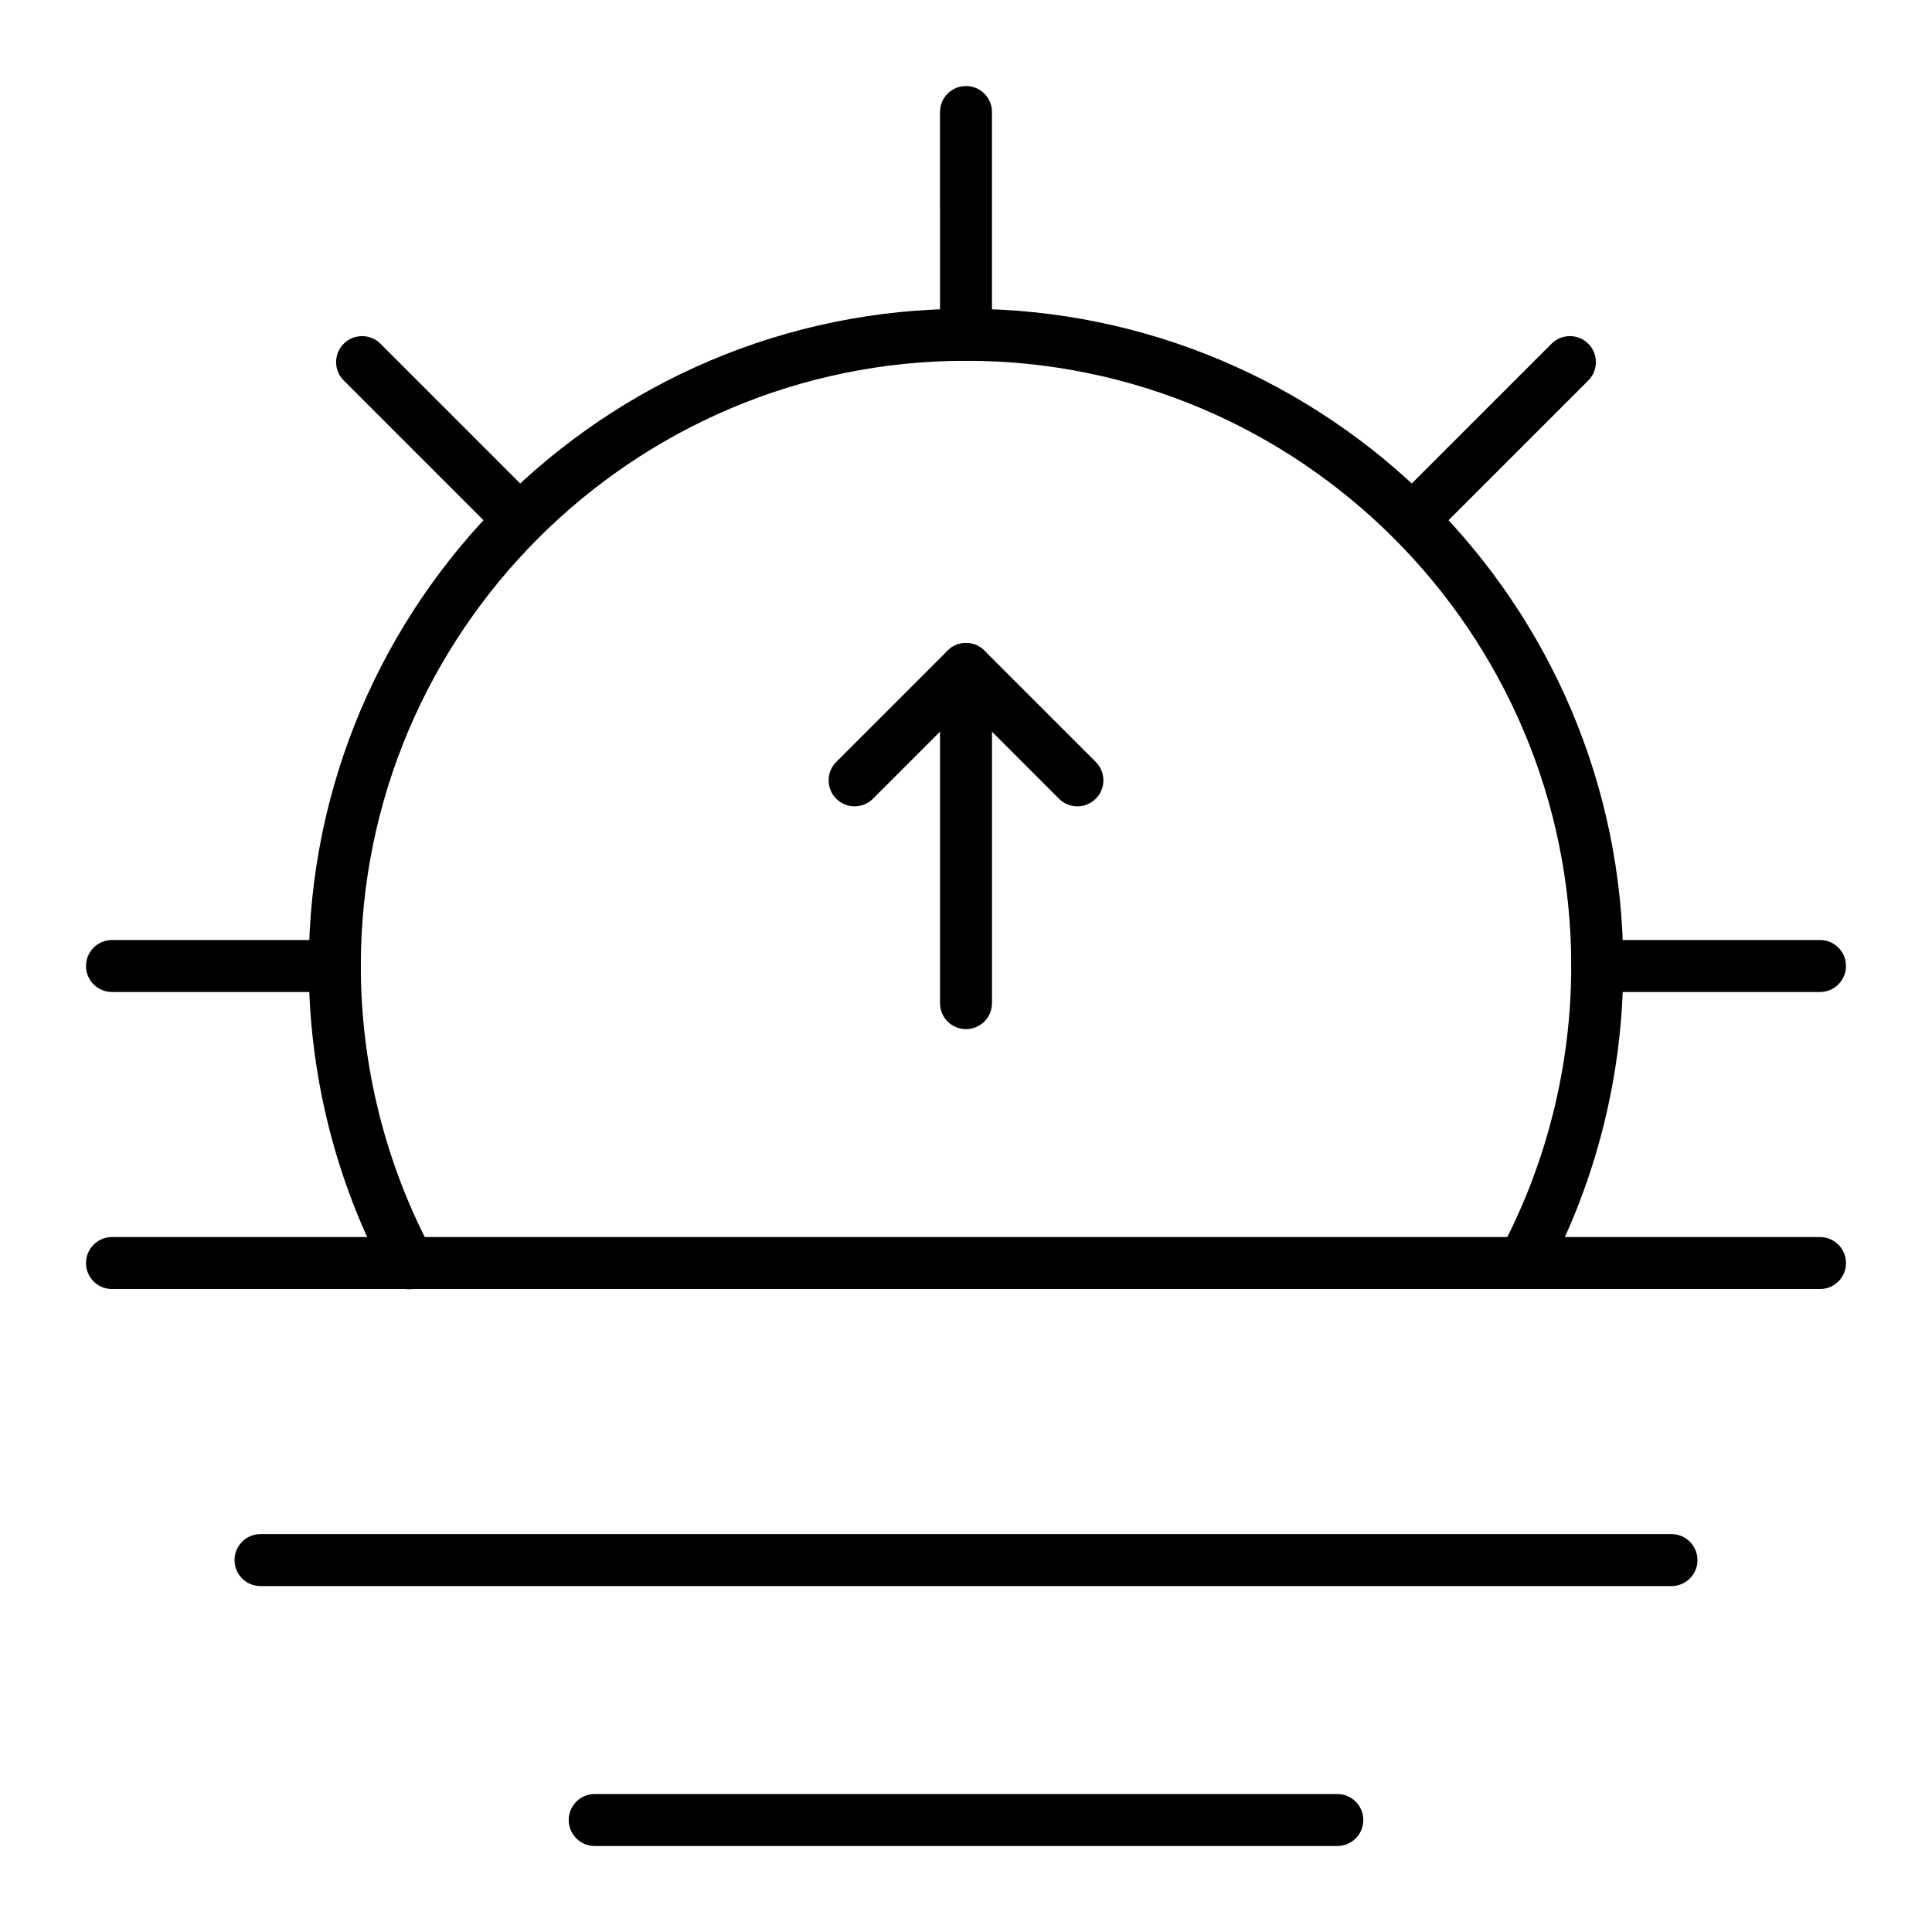 <?xml version="1.0" encoding="UTF-8"?>
<!-- The Best Svg Icon site in the world: iconSvg.co, Visit us! https://iconsvg.co -->
<svg fill="#000000" width="800px" height="800px" version="1.1" viewBox="144 144 512 512" xmlns="http://www.w3.org/2000/svg">
 <g>
  <path d="m252.41 485.68c-2.461 0-4.84-1.32-6.078-3.641-13.41-25.066-20.5-53.438-20.5-82.043 0-96.035 78.133-174.17 174.17-174.17s174.17 78.133 174.17 174.17c0 28.578-7.074 56.922-20.457 81.965-1.793 3.356-5.965 4.621-9.32 2.828s-4.621-5.965-2.828-9.32c12.32-23.055 18.832-49.152 18.832-75.473 0-88.441-71.953-160.39-160.39-160.39-88.441 0-160.39 71.953-160.39 160.39 0 26.348 6.523 52.473 18.867 75.547 1.793 3.352 0.531 7.527-2.824 9.324-1.035 0.551-2.148 0.812-3.246 0.812z"/>
  <path d="m626.32 406.89h-59.039c-3.805 0-6.887-3.082-6.887-6.887s3.082-6.887 6.887-6.887h59.039c3.805 0 6.887 3.082 6.887 6.887 0 3.801-3.082 6.887-6.887 6.887z"/>
  <path d="m232.72 406.89h-59.039c-3.805 0-6.887-3.082-6.887-6.887s3.082-6.887 6.887-6.887h59.039c3.805 0 6.887 3.082 6.887 6.887 0 3.801-3.082 6.887-6.887 6.887z"/>
  <path d="m518.29 288.6c-1.762 0-3.527-0.672-4.871-2.016-2.688-2.688-2.688-7.051 0-9.742l41.75-41.75c2.691-2.688 7.051-2.688 9.742 0 2.688 2.688 2.688 7.051 0 9.742l-41.75 41.75c-1.348 1.344-3.109 2.016-4.871 2.016z"/>
  <path d="m281.71 288.6c-1.762 0-3.527-0.672-4.871-2.016l-41.75-41.75c-2.691-2.688-2.691-7.051 0-9.742 2.688-2.688 7.051-2.688 9.742 0l41.75 41.75c2.691 2.688 2.691 7.051 0 9.742-1.348 1.344-3.109 2.016-4.871 2.016z"/>
  <path d="m400 239.61c-3.805 0-6.887-3.082-6.887-6.887l-0.004-59.039c0-3.805 3.082-6.887 6.887-6.887 3.805 0 6.887 3.082 6.887 6.887v59.039c0.004 3.805-3.082 6.887-6.883 6.887z"/>
  <path d="m626.32 485.61h-452.64c-3.805 0-6.887-3.082-6.887-6.887s3.082-6.887 6.887-6.887h452.64c3.805 0 6.887 3.082 6.887 6.887s-3.082 6.887-6.887 6.887z"/>
  <path d="m586.96 564.33h-373.92c-3.805 0-6.887-3.082-6.887-6.887 0-3.805 3.082-6.887 6.887-6.887h373.92c3.805 0 6.887 3.082 6.887 6.887 0 3.801-3.086 6.887-6.887 6.887z"/>
  <path d="m498.4 633.21h-196.8c-3.805 0-6.887-3.082-6.887-6.887 0-3.805 3.082-6.887 6.887-6.887h196.8c3.805 0 6.887 3.082 6.887 6.887 0 3.805-3.082 6.887-6.887 6.887z"/>
  <path d="m400 416.73c-3.805 0-6.887-3.082-6.887-6.887v-88.559c0-3.805 3.082-6.887 6.887-6.887s6.887 3.082 6.887 6.887v88.559c0 3.805-3.086 6.887-6.887 6.887z"/>
  <path d="m429.52 357.69c-1.762 0-3.527-0.672-4.871-2.016l-24.648-24.652-24.648 24.648c-2.688 2.688-7.051 2.688-9.742 0s-2.691-7.051 0-9.742l29.52-29.52c2.691-2.688 7.051-2.688 9.742 0l29.52 29.52c2.688 2.688 2.688 7.051 0 9.742-1.348 1.344-3.109 2.019-4.871 2.019z"/>
 </g>
</svg>